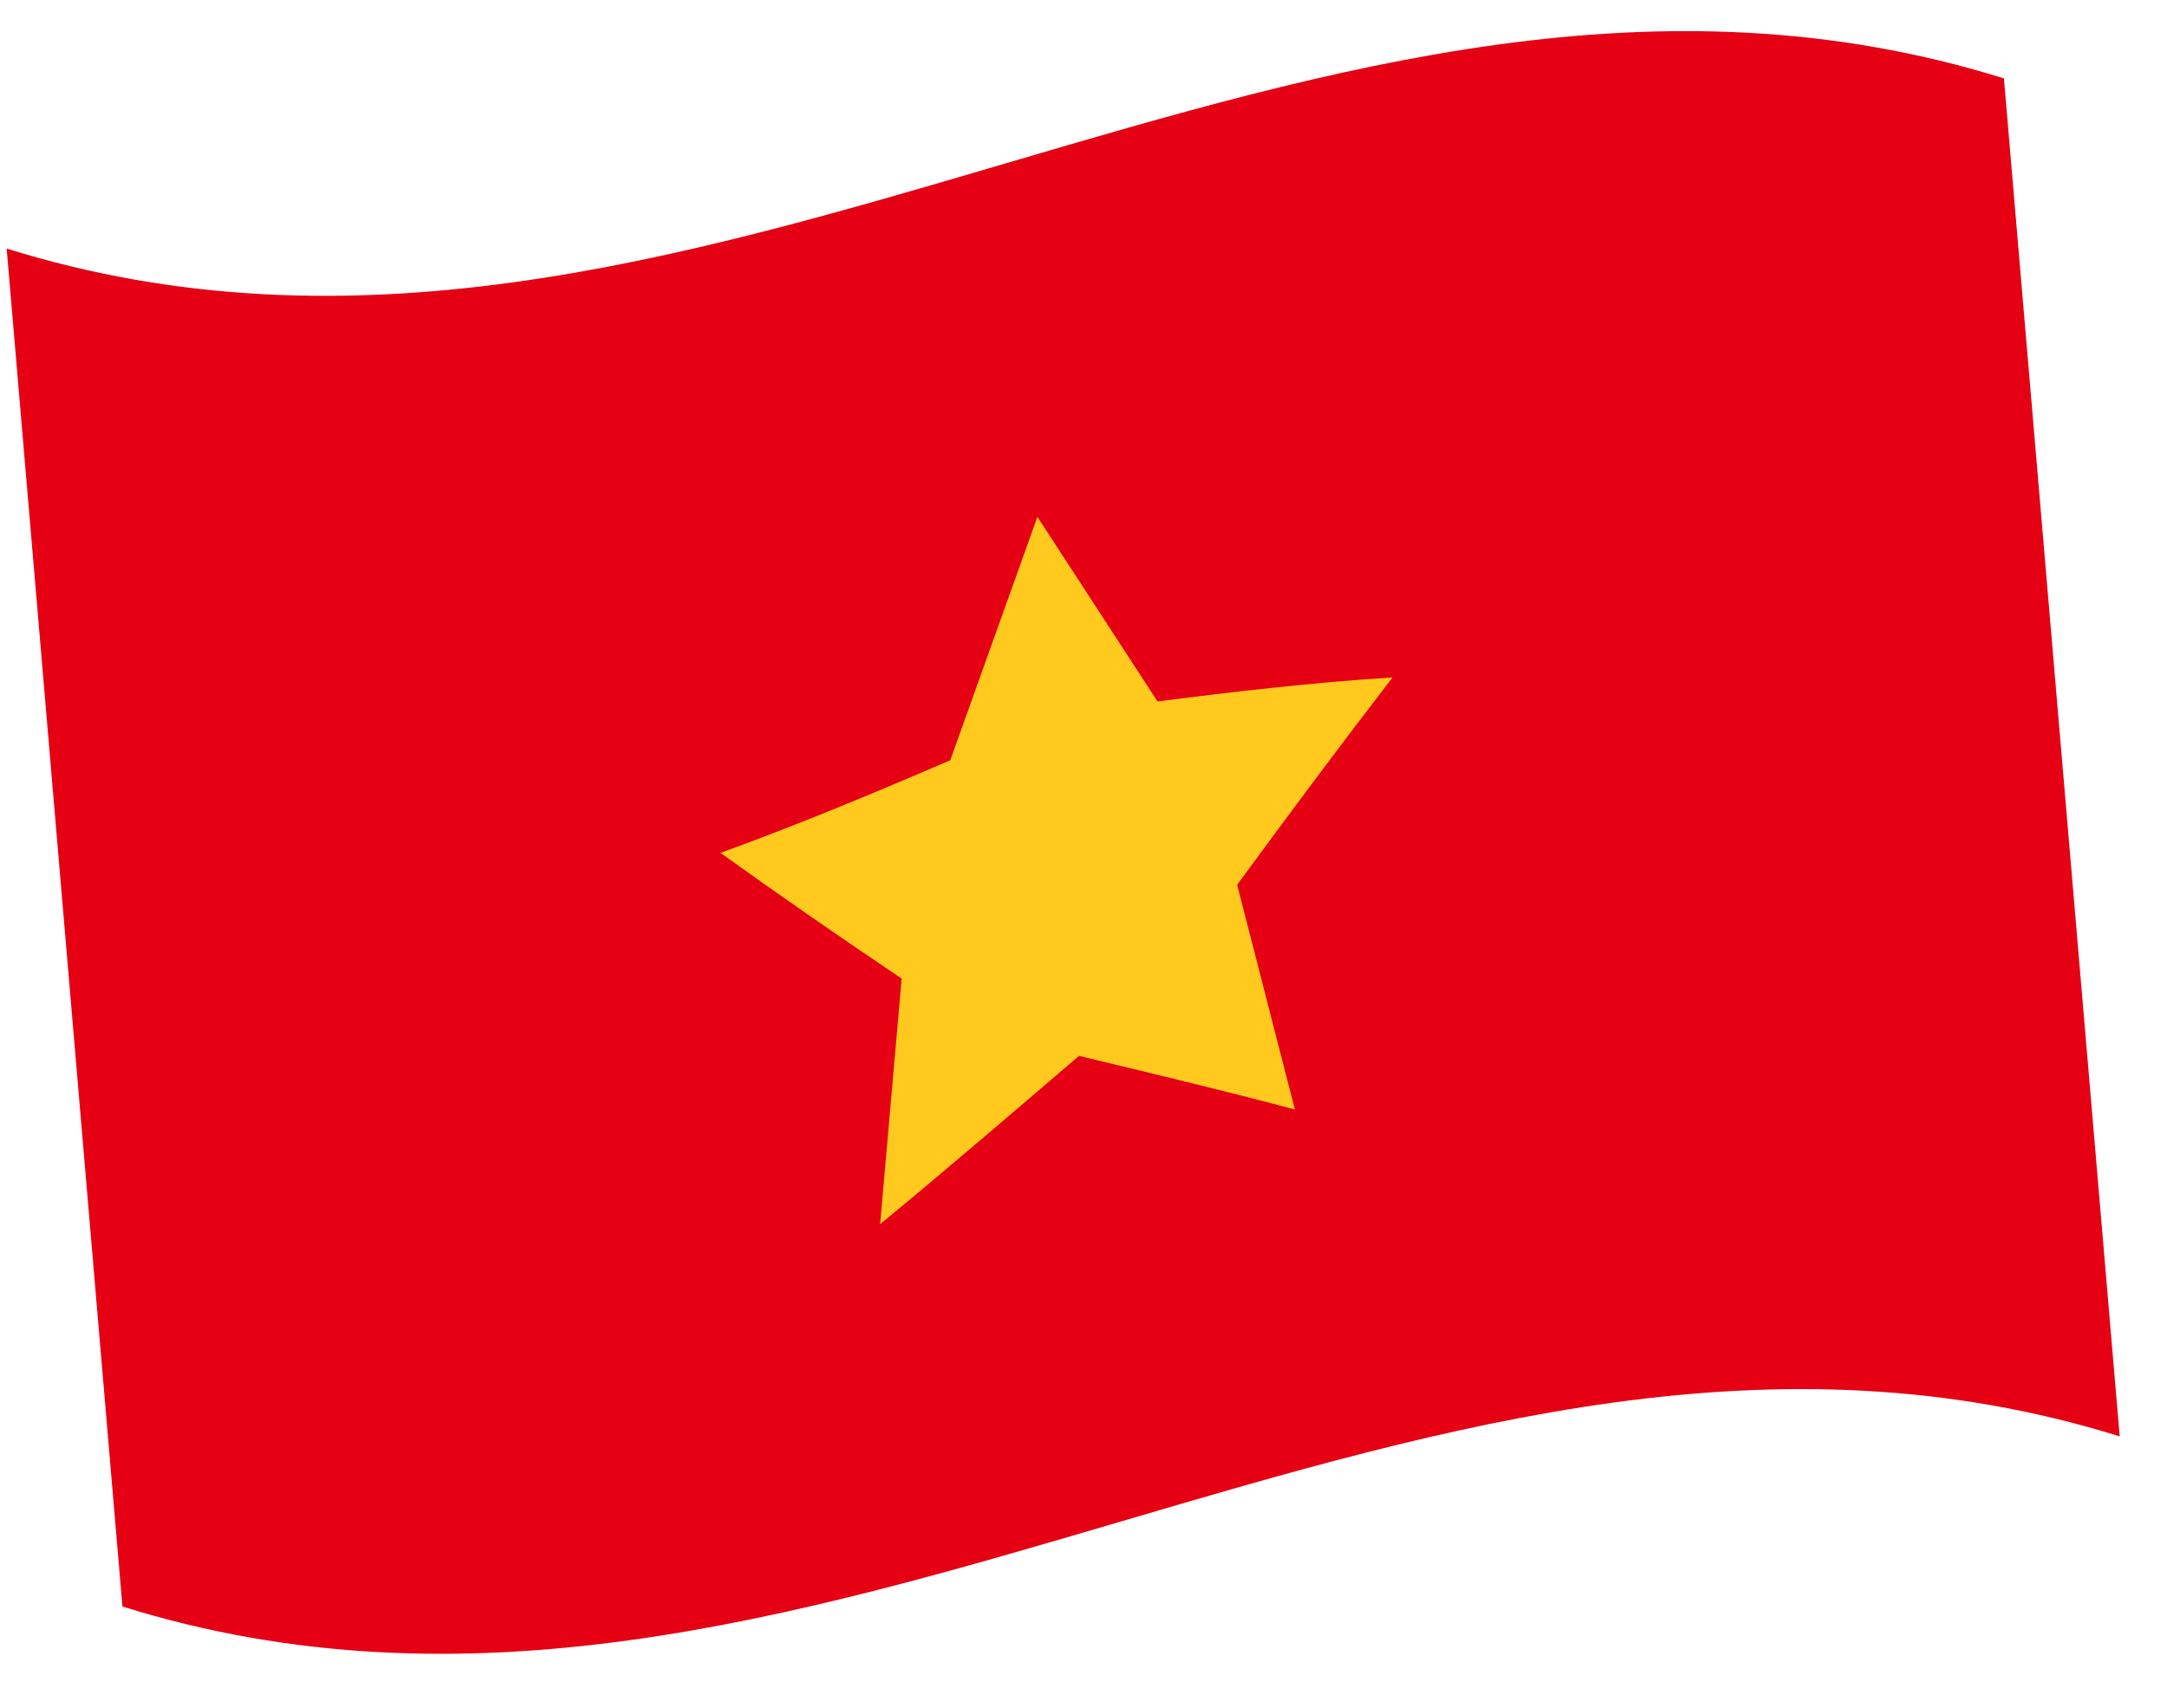 <svg width="52" height="41" viewBox="0 0 52 41" fill="none" xmlns="http://www.w3.org/2000/svg">
<path d="M50.865 34.477C34.334 29.318 19.469 43.72 2.938 38.561L0.16 5.966C16.691 11.125 31.557 -3.277 48.087 1.882L50.865 34.477Z" fill="#E50013"/>
<path d="M31.075 26.631C29.345 26.172 27.617 25.758 25.892 25.344C24.302 26.706 22.714 28.069 21.12 29.384C21.292 27.421 21.465 25.456 21.637 23.489C20.19 22.515 18.743 21.516 17.29 20.472C19.133 19.802 20.97 19.038 22.803 18.248C23.5 16.305 24.198 14.356 24.894 12.406C25.855 13.882 26.815 15.356 27.776 16.837C29.651 16.595 31.531 16.38 33.416 16.26C32.169 17.879 30.927 19.545 29.687 21.238C30.148 23.035 30.611 24.832 31.073 26.633L31.075 26.631Z" fill="#FFCA1D"/>
</svg>

